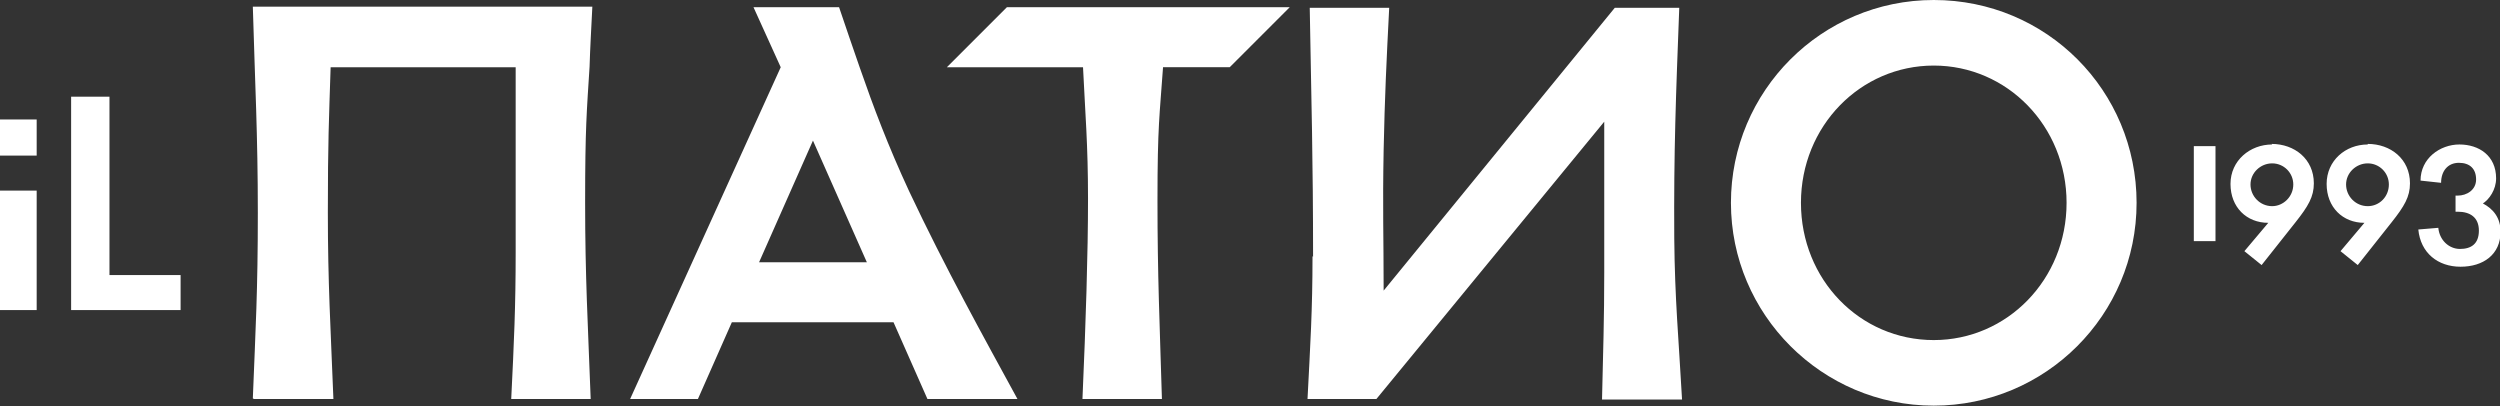 <?xml version="1.0" encoding="UTF-8"?>
<svg id="_Слой_1" data-name="Слой_1" xmlns="http://www.w3.org/2000/svg" version="1.1" viewBox="0 0 449.9 73.1">
  <rect x="0" y="0" width="449.9" height="73.1" fill="#333333" stroke="none"/>
  <!-- Generator: Adobe Illustrator 29.3.1, SVG Export Plug-In . SVG Version: 2.1.0 Build 151)  -->
  <defs>
    <style>
      .st0 {
        fill: #fff;
      }
    </style>
  </defs>
  <path class="st0" d="M348,0c-20.2,0-36.5,16.4-36.5,36.5s16.4,36.5,36.5,36.5,36.5-16.3,36.5-36.5S368.3,0,348,0ZM236.2,46.1c0,9.7-.4,16-.9,25.7h12.4l41-49.9v27c0,8.6-.2,14.3-.4,23h14.4c-.6-10.9-1.3-18-1.4-29-.1-15.8.3-25.7.9-41.5h-11.6l-41.6,50.9c0-9.9-.2-14.7,0-25.3.2-9.6.5-15.8,1-25.6h-14.3c.3,16.9.6,27.7.6,44.8ZM45.7,71.8h14.3c-.5-12.8-1-20.8-1-33.6s.2-16.6.5-26.1h33.3v33.3c0,9.9-.3,16.2-.8,26.4h14.3c-.5-13.5-1-21.9-1-35.4s.3-16.4.8-24.4c.1-3.3.3-6.8.5-10.8h-61.1c.4,14.1.9,23,.9,37.1s-.4,20.7-.9,33.4ZM348,61.2c-13.3,0-23.9-10.9-23.9-24.7s10.7-24.7,23.9-24.7,23.9,10.9,23.9,24.7-10.7,24.7-23.9,24.7ZM113.4,71.8h12.2l6.1-13.8h29.1l6.1,13.8h16.2c-6-11-13-23.6-19.5-37.4-3.8-8.2-6.4-15.1-8.9-22.3-1.2-3.4-2.4-7-3.7-10.8h-15.4l4.9,10.8-27.1,59.7ZM181.2,1.3l-10.8,10.8h24.5c.4,8.4.9,13.9.9,23.7s-.4,22.3-1,36h14.3c-.4-13.6-.8-22.1-.8-35.7s.4-15.4,1-24h12l10.8-10.8h-50.9ZM146.3,25.3l9.7,21.9h-19.4l9.7-21.9Z"/>
  <path class="st0" d="M12.8,55.8h19.7v-6.3h-12.8V17.4h-6.9v38.4ZM0,55.8h6.6v-21.5H0v21.5ZM0,28h6.6v-6.5H0v6.5Z"/>
  <path class="st0" d="M446.7,36.7c1.3-.8,2.5-2.6,2.5-4.6,0-4.1-3.1-6.1-6.6-6.1s-7,2.5-7,6.5l3.7.4c0-2.1,1.2-3.6,3.2-3.6s3.1,1.1,3.1,3-1.7,2.9-3.3,2.9h-.4v2.9h.4c2.2,0,3.8,1,3.8,3.4s-1.4,3.3-3.4,3.3-3.7-1.6-3.9-3.8l-3.6.3c.4,4.2,3.5,6.7,7.6,6.7s7.2-2.2,7.2-6.3c0-2.5-1.3-4.1-3.2-5.1ZM408.9,26c-4,0-7.5,2.9-7.5,7.1s2.9,7,6.8,7l-4.3,5.1,3.1,2.5,6.1-7.7c2.3-2.9,3.3-4.6,3.3-7,0-4.4-3.5-7.1-7.6-7.1ZM408.9,37.1c-2.2,0-3.9-1.8-3.9-3.9s1.8-3.8,3.9-3.8,3.8,1.7,3.8,3.8c0,2.2-1.8,3.9-3.8,3.9ZM426.1,26c-4,0-7.4,2.9-7.4,7.1s2.9,7,6.8,7l-4.3,5.1,3.1,2.5,6.1-7.7c2.3-2.9,3.3-4.6,3.3-7,0-4.4-3.5-7.1-7.6-7.1ZM426.1,37.1c-2.2,0-3.9-1.8-3.9-3.9s1.8-3.8,3.9-3.8,3.8,1.7,3.8,3.8c0,2.2-1.7,3.9-3.8,3.9ZM398.7,26.3h-3.9v17.1h3.9v-17.1Z"/>
</svg>